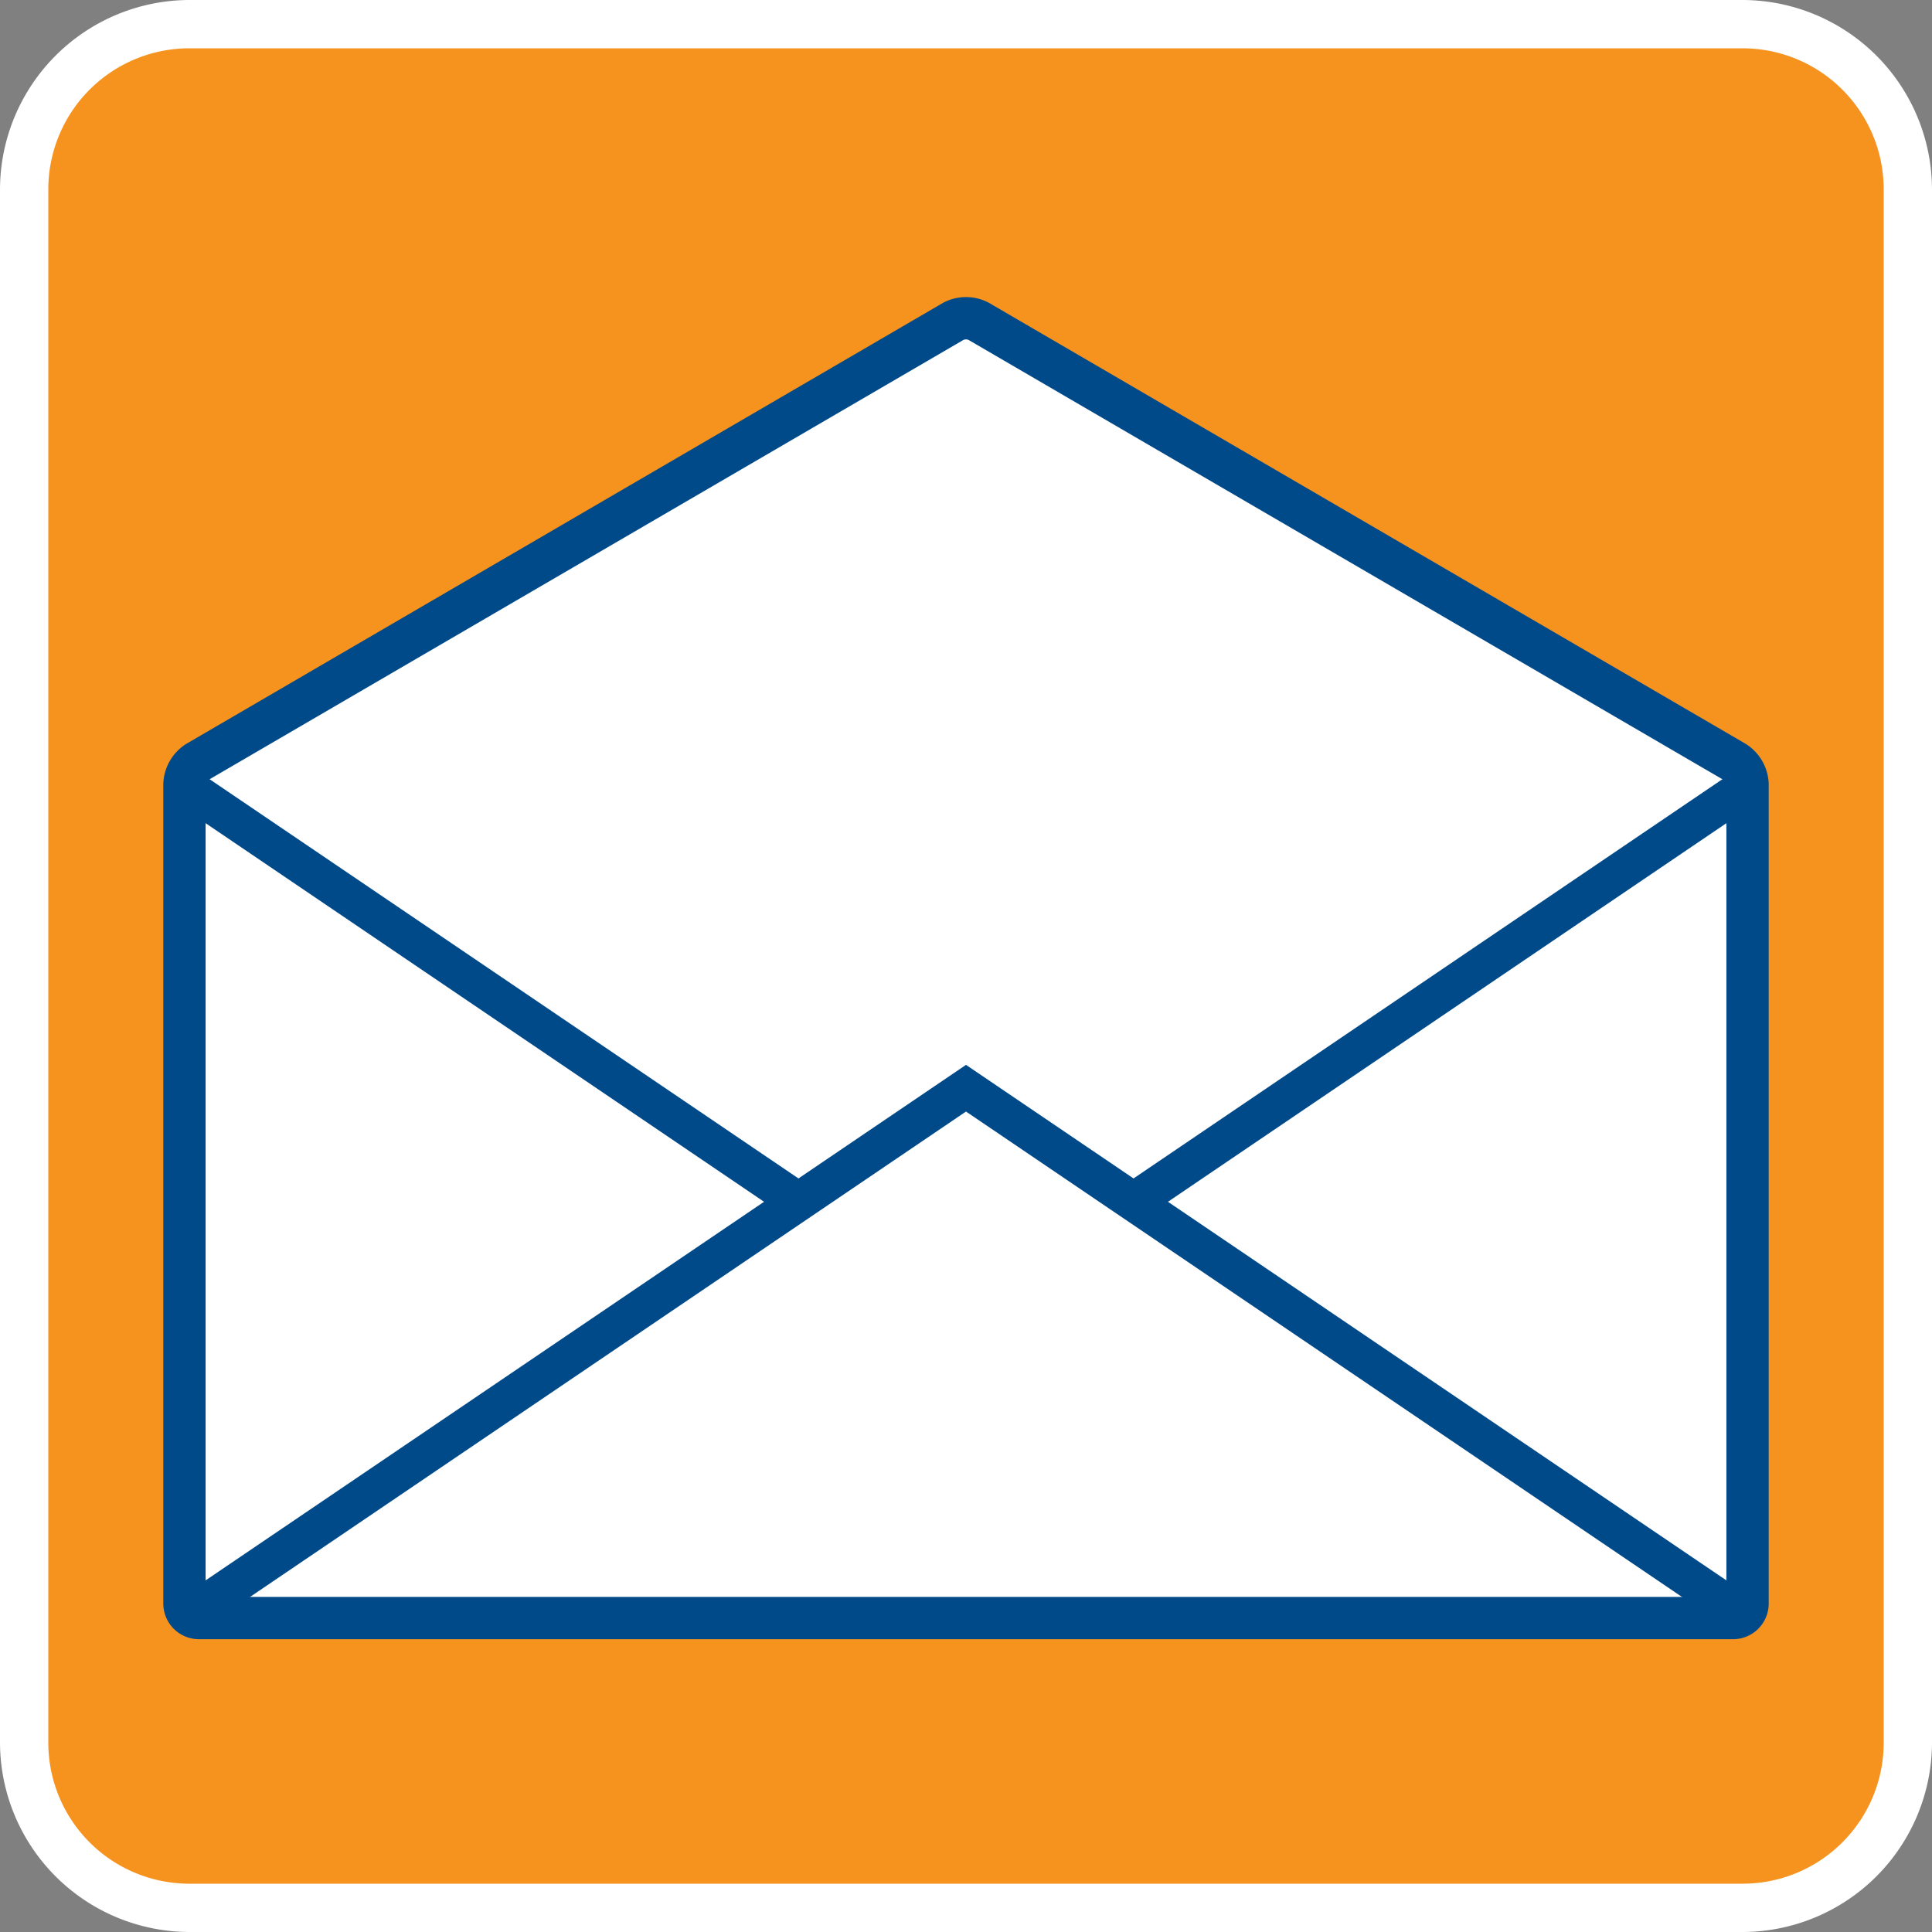 <svg id="Contact_Us_copy" data-name="Contact Us copy" xmlns="http://www.w3.org/2000/svg" viewBox="0 0 400 400"><rect x="0" y="0" width="400" height="400" fill="#808080" stroke="none"/><defs><style>.cls-1{fill:#f6921e;}.cls-2{fill:#fff;}.cls-3,.cls-4{fill:none;stroke:#004a8a;stroke-miterlimit:10;}.cls-3{stroke-width:8.76px;}.cls-4{stroke-width:8px;}</style></defs><rect class="cls-1" x="5" y="5" width="390" height="390" rx="34.19"/><path class="cls-2" d="M360.81,10A29.22,29.22,0,0,1,390,39.19V360.81A29.22,29.22,0,0,1,360.81,390H39.19A29.22,29.22,0,0,1,10,360.81V39.19A29.22,29.22,0,0,1,39.19,10H360.81m0-10H39.19A39.31,39.31,0,0,0,0,39.19V360.81A39.31,39.31,0,0,0,39.19,400H360.81A39.31,39.31,0,0,0,400,360.81V39.19A39.31,39.31,0,0,0,360.81,0Z"/><path class="cls-2" d="M361.81,332a3,3,0,0,1-3,3H41.19a3,3,0,0,1-3-3V162.3a5.81,5.81,0,0,1,2.59-4.51L197.41,66.51a5.7,5.7,0,0,1,5.18,0l156.63,91.28a5.81,5.81,0,0,1,2.59,4.51Z"/><path class="cls-3" d="M361.81,332a3,3,0,0,1-3,3H41.19a3,3,0,0,1-3-3V162.3a5.81,5.81,0,0,1,2.59-4.51L197.41,66.51a5.7,5.7,0,0,1,5.18,0l156.63,91.28a5.81,5.81,0,0,1,2.59,4.51Z"/><polyline class="cls-4" points="38.19 162.63 200 272.33 361.81 162.63"/><polyline class="cls-2" points="341.57 323.11 197.11 225.3 52.66 323.11"/><polyline class="cls-4" points="361.81 335 200 225.3 38.19 335"/></svg>